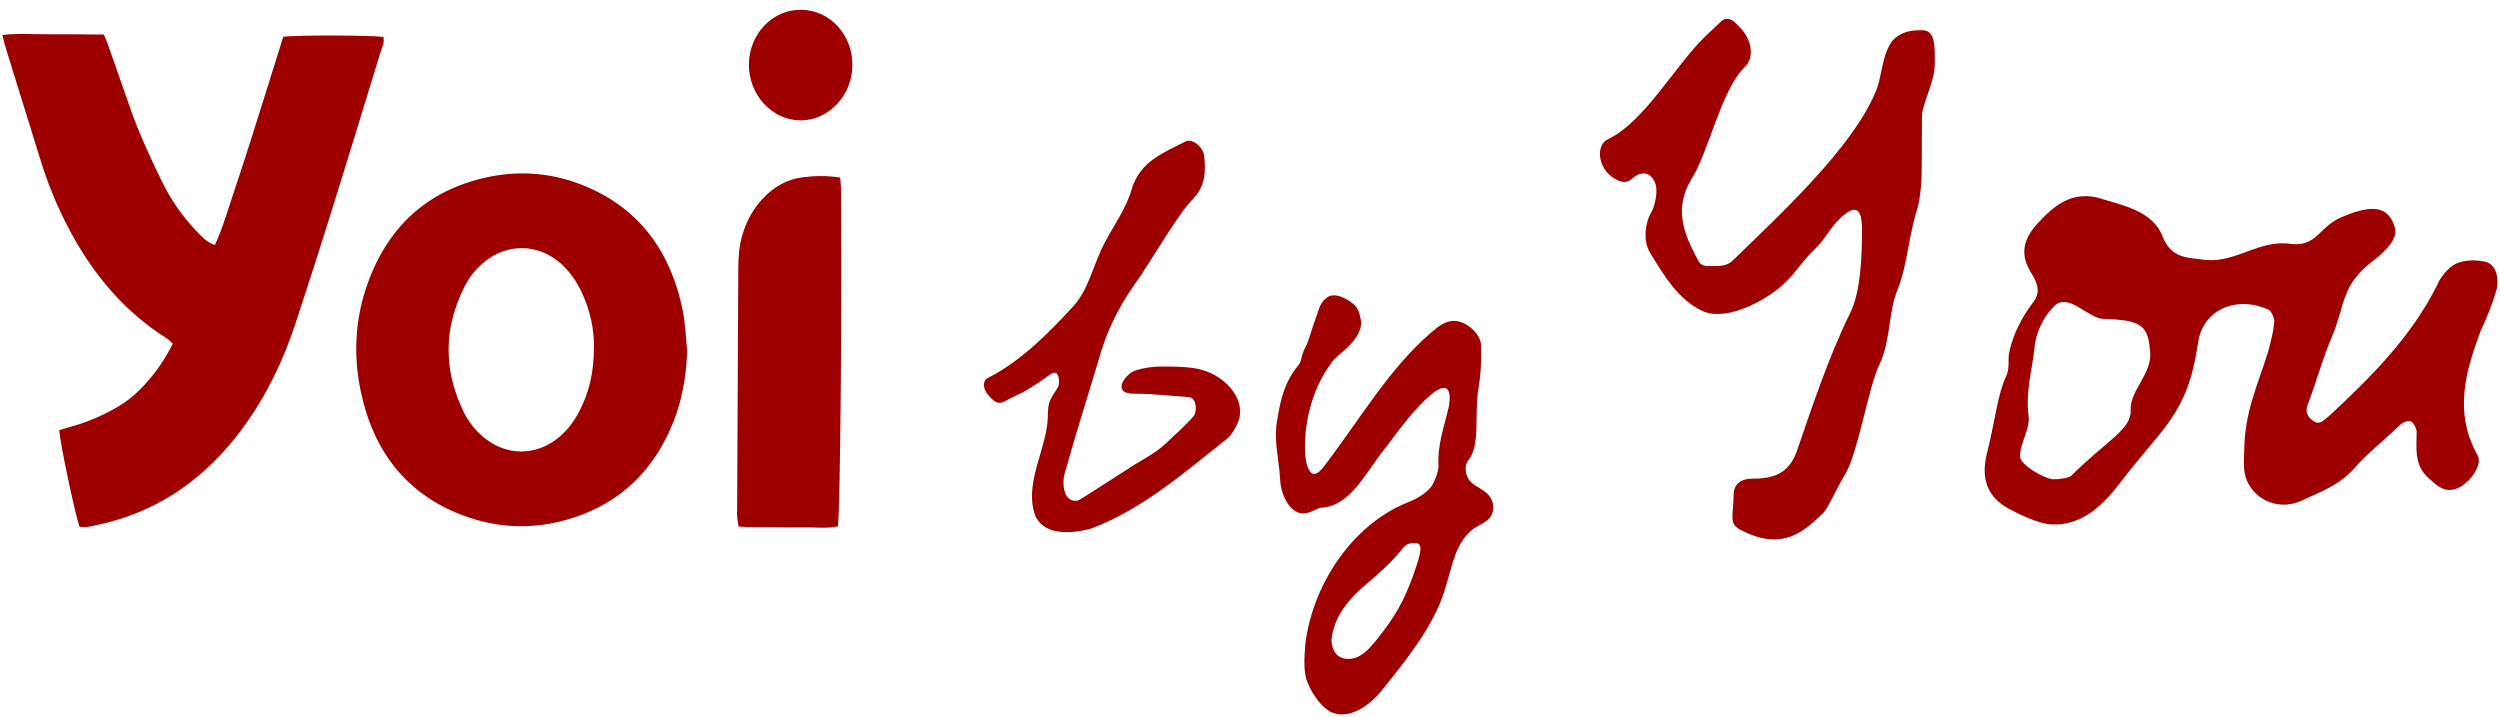 <svg xmlns="http://www.w3.org/2000/svg" width="293" height="84" viewBox="0 0 293 84" fill="none"><g clip-path="url(#clip0_413_20)"><path d="M9.336 61.752C8.834 60.454 7.078 52.153 6.939 50.417C7.389 50.285 7.846 50.131 8.317 50.007C10.293 49.467 12.167 48.644 13.939 47.592C14.788 47.086 15.601 46.446 16.318 45.735C17.894 44.18 19.198 42.388 20.253 40.281C19.989 40.051 19.77 39.799 19.506 39.633C14.61 36.555 10.958 32.218 8.171 26.999C6.814 24.456 5.7 21.796 4.83 19.02C3.431 14.53 2.039 10.047 0.654 5.556C0.524 5.124 0.43 4.676 0.279 4.094C2.326 3.876 4.276 4.035 6.22 4.021C8.186 3.999 10.151 4.04 12.183 4.049C12.394 4.584 12.59 5.049 12.757 5.528C13.607 7.927 14.442 10.334 15.284 12.741C16.301 15.644 17.591 18.414 18.925 21.161C20.011 23.404 21.407 25.421 23.114 27.18C23.693 27.772 24.264 28.411 25.183 28.722C26.098 26.739 26.674 24.677 27.361 22.662C28.048 20.632 28.699 18.585 29.356 16.539C30.007 14.493 30.65 12.446 31.293 10.4C31.936 8.353 32.571 6.307 33.199 4.308C34.547 4.102 43.374 4.121 44.919 4.325C45.114 5.001 44.758 5.58 44.579 6.168C42.686 12.386 40.779 18.596 38.843 24.798C37.474 29.174 36.077 33.533 34.642 37.884C33.2 42.267 31.23 46.356 28.547 50.034C25.538 54.158 21.879 57.43 17.363 59.544C15.091 60.602 12.724 61.305 10.293 61.748C9.983 61.802 9.652 61.753 9.343 61.752L9.336 61.752Z" fill="#9E0000"></path><path d="M80.536 41.136C80.434 43.986 79.986 46.732 78.958 49.35C76.834 54.766 73.179 58.494 67.972 60.409C63.363 62.098 58.718 62.107 54.133 60.358C47.688 57.892 43.766 52.95 42.284 45.883C41.42 41.772 41.587 37.627 42.947 33.629C45.351 26.565 50.112 22.324 56.959 20.802C60.555 20.003 64.154 20.193 67.652 21.459C74.383 23.902 78.467 28.916 79.992 36.281C80.323 37.861 80.367 39.51 80.543 41.136L80.536 41.136ZM69.613 40.73C69.653 38.673 69.192 36.472 68.238 34.387C67.604 33.009 66.77 31.788 65.641 30.809C62.98 28.519 59.373 28.502 56.69 30.766C55.773 31.539 55.011 32.462 54.461 33.551C51.986 38.439 51.947 43.37 54.353 48.297C54.965 49.557 55.836 50.605 56.922 51.443C59.437 53.387 62.684 53.402 65.211 51.483C66.304 50.656 67.148 49.592 67.81 48.362C69.043 46.083 69.614 43.62 69.606 40.73L69.613 40.73Z" fill="#9E0000"></path><path d="M98.468 20.806C98.503 21.332 98.567 21.78 98.564 22.235C98.689 36.088 98.471 60.045 98.198 61.685C96.93 61.977 95.621 61.782 94.325 61.808C93.066 61.833 91.807 61.811 90.549 61.789C89.246 61.767 87.942 61.832 86.566 61.707C86.502 61.283 86.43 60.961 86.395 60.623C86.367 60.332 86.39 60.042 86.392 59.751C86.437 50.352 86.482 40.953 86.527 31.553C86.534 30.148 86.615 28.751 87.041 27.41C87.534 25.834 88.299 24.432 89.409 23.259C90.689 21.907 92.202 21.027 94.015 20.785C95.481 20.595 96.938 20.571 98.468 20.806Z" fill="#9E0000"></path><path d="M93.933 1.145C97.283 1.2 99.926 4.087 99.902 7.66C99.877 11.193 97.125 14.109 93.827 14.109C90.463 14.101 87.709 11.08 87.771 7.468C87.832 3.919 90.591 1.089 93.933 1.145Z" fill="#9E0000"></path></g><path d="M136.091 42.955C138.996 42.969 141.008 42.978 142.938 44.328C144.72 45.529 145.902 47.62 145.073 49.553C144.772 50.222 144.321 51.04 143.723 51.484C138.862 55.334 134.149 59.483 128.179 61.838C127.805 61.985 127.507 62.058 127.134 62.131C124.748 62.641 121.694 62.551 121.112 59.718C120.309 56.213 122.637 52.499 122.802 48.999C122.806 48.254 122.81 47.509 123.111 46.84C123.337 46.32 123.711 45.875 124.012 45.355C124.238 44.834 124.172 43.121 123.125 43.861C122.303 44.453 121.481 45.045 120.584 45.562C119.687 46.153 118.643 46.521 117.746 47.038C116.775 47.555 116.332 46.808 115.813 46.284C115.22 45.611 115.076 44.641 115.823 44.273C119.706 42.28 122.925 39.018 125.846 35.828C127.643 33.826 128.179 30.849 129.457 28.471C130.509 26.465 132.009 24.386 132.615 22.229C133.6 18.881 136.361 17.926 138.9 16.598C139.721 16.155 140.983 17.204 141.127 18.247C141.341 20.111 141.258 21.898 139.761 23.381C138.04 25.086 134.509 31.252 133.084 33.182C131.059 36.003 129.63 38.975 128.72 42.323L126.07 51.026L124.782 55.49C124.48 56.382 124.544 58.692 126.033 58.699C126.406 58.701 126.63 58.478 126.929 58.331L132.01 55.077C133.505 54.042 135.446 53.157 136.719 51.897C137.767 50.859 138.963 49.896 139.937 48.709C140.312 48.19 140.245 46.625 139.352 46.546C137.267 46.387 135.182 46.154 133.022 46.143C132.277 46.139 131.309 46.06 131.462 45.093C131.614 44.498 132.363 43.682 132.96 43.461C134.229 43.02 135.57 42.952 136.091 42.955Z" fill="#9E0000"></path><path d="M159.955 68.621C157.187 70.991 156.284 72.998 156.051 74.934C156.048 75.455 156.191 76.871 157.53 77.176C159.465 77.558 160.74 75.776 162.164 73.92C164.038 71.471 165.017 69.316 166 66.341C166.378 65.15 166.907 63.589 165.864 63.658C165.342 63.656 164.821 63.653 164.371 64.321C163.097 65.88 161.601 67.213 159.955 68.621ZM152.938 40.801C153.464 39.835 153.769 38.421 154.221 37.231C154.674 36.042 154.677 35.446 155.648 34.78C156.694 34.189 158.328 35.315 158.846 35.838C159.365 36.437 159.583 37.63 159.506 38.151C159.198 40.161 156.658 41.638 156.208 42.307C153.885 45.275 152.822 49.293 152.953 53.092C153.093 54.881 153.681 56.597 155.105 54.742C159.378 49.175 162.759 43.232 167.771 38.936C168.743 38.121 169.341 37.677 170.31 37.607C171.8 37.54 173.506 39.112 173.574 40.379C173.64 42.167 173.557 43.955 173.251 45.666C172.79 48.644 173.517 52.223 172.094 53.929C171.644 54.523 171.639 55.492 172.231 56.314C172.897 57.211 174.684 57.443 174.974 59.083C175.262 61.096 173.473 61.311 172.501 62.126C170.482 63.829 170.246 66.287 169.263 69.336C167.977 73.427 164.755 77.434 162.057 80.773C160.633 82.629 158.091 84.479 155.936 83.425C154.97 82.899 153.933 81.628 153.27 80.06C152.754 78.866 152.837 77.228 152.995 75.366C153.923 68.294 158.573 61.612 164.62 59.034C165.739 58.592 166.859 58.076 167.683 57.111C168.133 56.518 168.586 55.254 168.589 54.658C168.453 52.05 169.282 49.968 169.815 47.587C170.121 45.8 169.679 44.83 168.109 45.94C165.642 47.864 163.691 50.835 161.817 53.21C159.868 55.807 158.063 59.374 154.784 59.508C154.263 59.58 153.813 60.099 152.77 60.168C151.205 60.235 150.099 57.995 150.033 56.207C149.896 53.748 149.236 51.51 149.694 49.203C150.078 46.821 150.535 44.812 152.108 42.883C152.633 42.289 152.411 41.841 152.938 40.801Z" fill="#9E0000"></path><path d="M226.754 7.57C226.744 9.629 225.261 12.171 225.254 13.642L225.224 19.818C225.215 21.779 225.009 23.739 224.513 25.109C223.615 28.34 223.503 31.085 222.411 33.923C221.321 36.466 221.598 39.899 220.31 42.638C219.024 45.181 217.81 52.822 216.327 55.462C215.141 57.417 214.248 59.57 213.657 60.155C211.491 62.204 208.929 64.74 203.942 62.069C202.573 61.377 203.166 60.301 203.177 58.046C203.183 56.772 203.971 56.089 205.441 56.096C208.873 56.113 210.056 54.746 210.853 52.102C212.245 48.09 214.334 41.727 216.908 36.543C218.097 34 218.214 29.981 218.228 27.138C218.235 25.765 218.147 23.608 216.277 25.069C214.703 26.238 214.107 27.804 212.827 29.072C211.251 30.535 210.657 31.709 209.278 33.075C207.209 35.124 202.392 37.748 199.556 36.46C196.719 35.171 194.968 32.222 193.412 29.665C192.439 28.092 192.939 25.937 193.434 25.057C193.928 24.276 194.13 23.1 194.133 22.316C194.14 20.943 192.971 19.467 191.297 20.929C190.607 21.612 189.628 21.412 188.457 20.328C187.189 18.949 187.199 16.89 188.476 16.308C192.701 14.269 196.262 7.816 199.71 4.401L201.778 2.45C202.565 1.866 203.249 2.457 203.834 3.146C205.298 4.526 205.679 6.685 204.497 7.855C201.739 10.489 200.332 17.64 198.258 20.963C196.182 24.384 197.247 27.233 198.996 30.476C199.384 31.361 200.267 31.169 200.856 31.172C201.64 31.175 202.424 31.179 203.114 30.496C208.63 25.131 217 17.426 219.777 10.87C220.569 9.207 220.484 6.56 221.767 4.801C222.851 3.63 224.028 3.538 225.303 3.544C226.871 3.551 226.764 5.512 226.754 7.57Z" fill="#9E0000"></path><path d="M238.478 40.471C238.169 43.508 237.373 45.858 237.752 48.703C237.94 50.37 236.756 51.835 236.748 53.502C236.743 54.482 239.677 56.163 240.657 56.168C241.147 56.17 242.324 56.078 242.718 55.785C246.954 51.59 249.803 50.329 249.716 48.074C249.629 45.721 252.187 43.87 252.003 41.32C251.818 38.966 251.431 37.984 249.178 37.581C248.394 37.479 247.512 37.377 246.532 37.372C244.767 37.364 242.429 34.215 240.755 35.874C239.573 37.044 238.682 38.805 238.478 40.471ZM263.027 52.746C263.048 48.236 264.732 44.813 265.827 41.191C266.127 40.114 266.427 38.938 266.53 37.861C266.63 37.371 266.242 36.487 265.851 36.289C262.134 34.604 258.106 36.251 257.596 40.269C256.379 48.694 253.333 50.15 248.4 56.695C246.427 59.235 243.964 61.674 240.337 61.46C238.867 61.355 236.618 60.266 235.346 59.574C232.511 57.991 232.228 55.539 232.927 52.895C233.827 49.272 234.136 46.136 235.127 44.082C235.622 43.006 235.234 42.122 235.534 41.045C236.034 38.89 237.122 36.935 238.405 35.274C239.195 34.101 238.71 33.021 238.028 31.939C236.764 29.874 237.066 28.111 238.742 26.256C240.713 24.108 242.682 22.451 245.816 23.153C248.655 24.049 252.279 24.654 253.441 27.699C254.507 30.352 256.371 30.164 258.526 30.469C262.054 30.78 264.714 28.146 268.241 28.555C271.572 29.061 271.682 26.611 274.433 25.447C277.184 24.284 279.735 23.708 280.605 26.457C281.187 27.735 279.905 29.199 278.134 30.563C274.395 33.389 274.874 35.646 273.386 39.266C272.196 42.005 271.497 44.747 270.405 47.585C270.206 48.172 270.399 48.762 270.887 49.156C271.863 50.043 272.358 49.163 272.948 48.774C277.872 44.19 282.502 39.604 285.571 33.54C285.967 32.562 286.855 31.39 287.838 30.904C288.919 30.419 290.291 30.426 291.467 30.726C292.641 31.221 292.83 32.595 292.628 33.868C292.13 35.533 291.534 37.099 290.742 38.761C288.954 43.557 287.558 48.354 290.377 53.368C291.058 54.547 289.183 57.087 287.515 57.374C286.239 57.662 285.361 56.677 284.483 55.888C282.921 54.41 283.225 52.451 283.233 50.686C283.234 50.392 283.138 50.097 282.943 49.803C282.749 49.409 282.358 49.211 281.965 49.406C281.67 49.502 281.375 49.697 281.178 49.892C279.405 51.648 277.437 53.109 275.859 54.965C274.184 56.819 271.925 57.691 269.763 58.661C266.717 60.117 263.295 58.139 263.016 55.001C262.923 54.02 263.024 53.236 263.027 52.746Z" fill="#9E0000"></path><defs><clipPath id="clip0_413_20"><rect width="99.639" height="61.037" fill="white" transform="translate(0.295 0.694) rotate(0.276)"></rect></clipPath></defs></svg>